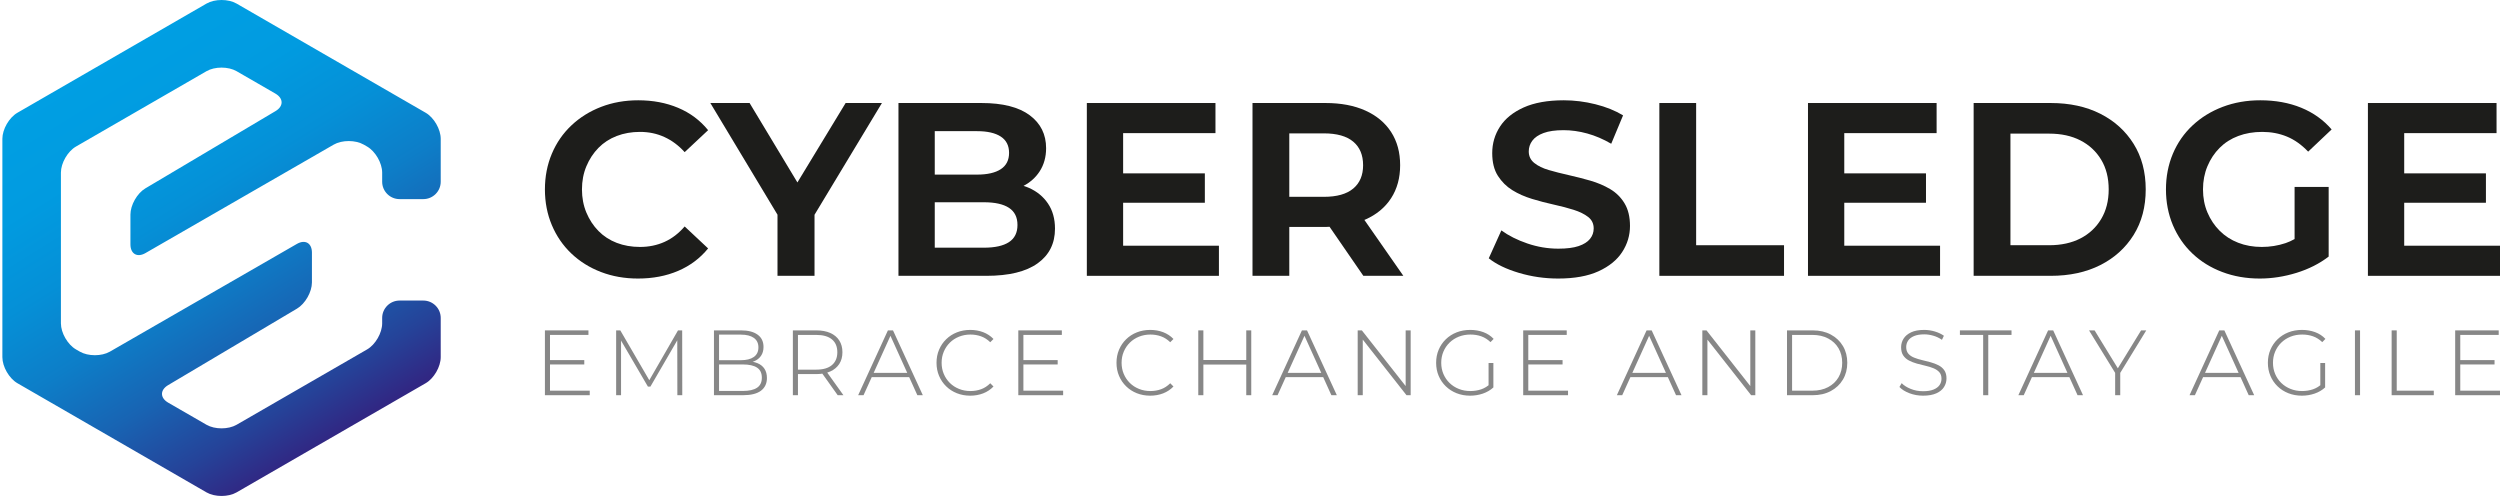 <svg width="278" height="56" viewBox="0 0 278 56" fill="none" xmlns="http://www.w3.org/2000/svg">
<g clip-path="url(#clip0_2_82)">
<path d="M47.078 22.141C48.139 22.141 49.008 21.273 49.008 20.211V15.435C49.008 14.373 48.256 13.07 47.337 12.539L26.308 0.398C25.388 -0.133 23.884 -0.133 22.964 0.398L1.935 12.539C1.016 13.07 0.264 14.373 0.264 15.435V39.717C0.264 40.778 1.016 42.081 1.935 42.612L22.964 54.753C23.884 55.284 25.388 55.284 26.308 54.753L47.337 42.612C48.256 42.081 49.008 40.778 49.008 39.717V35.352C49.008 34.291 48.139 33.422 47.078 33.422H44.428C43.366 33.422 42.497 34.291 42.497 35.352V35.958C42.497 37.019 41.745 38.322 40.826 38.853L26.308 47.235C25.388 47.766 23.884 47.766 22.964 47.235L18.706 44.777C17.787 44.246 17.782 43.368 18.695 42.826L33.027 34.319C33.94 33.777 34.687 32.465 34.687 31.403V28.091C34.687 27.029 33.934 26.594 33.014 27.124L12.22 39.103C11.3 39.633 9.795 39.632 8.876 39.101L8.446 38.853C7.527 38.322 6.774 37.019 6.774 35.958V19.194C6.774 18.132 7.527 16.829 8.446 16.298L22.964 7.916C23.884 7.385 25.388 7.385 26.308 7.916L30.622 10.407C31.541 10.938 31.547 11.816 30.634 12.357L16.164 20.947C15.251 21.489 14.504 22.801 14.504 23.863V27.174C14.504 28.236 15.257 28.671 16.177 28.141L37.11 16.082C38.03 15.552 39.535 15.553 40.454 16.084L40.826 16.298C41.745 16.829 42.497 18.132 42.497 19.194V20.211C42.497 21.273 43.366 22.141 44.428 22.141H47.078Z" fill="url(#paint0_linear_2_82)"/>
<path d="M66.553 16.438C67.12 15.861 67.797 15.422 68.585 15.12C69.371 14.818 70.232 14.667 71.165 14.667C72.154 14.667 73.064 14.859 73.896 15.244C74.73 15.627 75.475 16.187 76.135 16.918L78.742 14.475C77.845 13.376 76.733 12.548 75.406 11.99C74.08 11.432 72.601 11.152 70.973 11.152C69.49 11.152 68.118 11.396 66.855 11.88C65.592 12.365 64.489 13.052 63.547 13.94C62.604 14.827 61.877 15.88 61.364 17.097C60.852 18.314 60.595 19.637 60.595 21.063C60.595 22.491 60.852 23.813 61.364 25.03C61.877 26.248 62.599 27.3 63.533 28.188C64.467 29.076 65.565 29.762 66.828 30.247C68.09 30.732 69.463 30.974 70.946 30.974C72.593 30.974 74.08 30.69 75.406 30.123C76.733 29.556 77.845 28.723 78.742 27.625L76.135 25.182C75.475 25.951 74.73 26.523 73.896 26.898C73.064 27.273 72.154 27.46 71.165 27.46C70.232 27.46 69.371 27.309 68.585 27.008C67.797 26.705 67.12 26.266 66.553 25.69C65.986 25.113 65.537 24.432 65.208 23.645C64.878 22.857 64.714 21.997 64.714 21.063C64.714 20.13 64.878 19.27 65.208 18.483C65.537 17.697 65.986 17.015 66.553 16.438Z" fill="#1D1D1B"/>
<path d="M94.034 11.455L88.672 20.288L83.354 11.455H78.99L86.457 23.875V30.672H90.575V23.881L98.07 11.455H94.034Z" fill="#1D1D1B"/>
<path d="M114.405 20.886C114.216 20.803 114.018 20.733 113.818 20.668C114.555 20.28 115.154 19.753 115.599 19.073C116.084 18.331 116.327 17.467 116.327 16.478C116.327 14.941 115.719 13.719 114.502 12.814C113.284 11.908 111.495 11.455 109.134 11.455H99.909V30.672H109.683C112.19 30.672 114.089 30.211 115.38 29.286C116.671 28.362 117.315 27.076 117.315 25.429C117.315 24.331 117.054 23.397 116.532 22.628C116.012 21.859 115.302 21.279 114.405 20.886ZM108.64 14.585C109.793 14.585 110.676 14.786 111.29 15.189C111.903 15.591 112.209 16.195 112.209 17C112.209 17.806 111.903 18.41 111.29 18.812C110.676 19.215 109.793 19.416 108.64 19.416H103.945V14.585H108.64ZM112.195 26.925C111.564 27.337 110.635 27.543 109.409 27.543H103.945V22.491H109.409C110.635 22.491 111.564 22.697 112.195 23.109C112.827 23.52 113.143 24.157 113.143 25.017C113.143 25.877 112.827 26.513 112.195 26.925Z" fill="#1D1D1B"/>
<path d="M124.892 22.546H133.979V19.279H124.892V14.804H135.16V11.455H120.856V30.672H135.544V27.323H124.892V22.546Z" fill="#1D1D1B"/>
<path d="M151.825 24.413C153.068 23.864 154.024 23.072 154.693 22.038C155.361 21.004 155.696 19.782 155.696 18.373C155.696 16.945 155.361 15.715 154.693 14.681C154.024 13.647 153.068 12.851 151.825 12.292C150.579 11.733 149.106 11.455 147.404 11.455H139.278V30.672H143.369V25.237H147.404C147.557 25.237 147.698 25.223 147.847 25.218L151.604 30.672H156.052L151.718 24.453C151.752 24.438 151.79 24.428 151.825 24.413ZM150.479 15.751C151.211 16.364 151.577 17.238 151.577 18.373C151.577 19.489 151.211 20.355 150.479 20.968C149.747 21.581 148.658 21.887 147.212 21.887H143.369V14.831H147.212C148.658 14.831 149.747 15.138 150.479 15.751Z" fill="#1D1D1B"/>
<path d="M179.044 21.023C178.376 20.629 177.644 20.319 176.847 20.089C176.051 19.86 175.246 19.654 174.432 19.471C173.617 19.289 172.881 19.1 172.222 18.908C171.563 18.716 171.028 18.456 170.616 18.127C170.204 17.796 169.998 17.367 169.998 16.836C169.998 16.396 170.131 15.998 170.396 15.642C170.662 15.284 171.078 15.001 171.645 14.791C172.212 14.58 172.954 14.475 173.869 14.475C174.729 14.475 175.607 14.598 176.504 14.845C177.401 15.092 178.289 15.473 179.168 15.985L180.486 12.828C179.608 12.297 178.582 11.885 177.411 11.592C176.239 11.299 175.068 11.152 173.897 11.152C172.103 11.152 170.616 11.419 169.436 11.948C168.255 12.48 167.376 13.189 166.8 14.077C166.223 14.965 165.935 15.948 165.935 17.028C165.935 18.053 166.145 18.895 166.566 19.553C166.987 20.212 167.522 20.744 168.172 21.146C168.822 21.549 169.554 21.873 170.369 22.12C171.183 22.368 171.989 22.579 172.785 22.752C173.581 22.926 174.313 23.118 174.981 23.329C175.649 23.539 176.19 23.805 176.601 24.125C177.013 24.445 177.218 24.87 177.218 25.401C177.218 25.841 177.081 26.229 176.807 26.568C176.533 26.907 176.111 27.172 175.544 27.364C174.977 27.556 174.226 27.652 173.292 27.652C172.121 27.652 170.973 27.46 169.847 27.076C168.722 26.692 167.756 26.207 166.951 25.62L165.551 28.723C166.374 29.382 167.49 29.922 168.901 30.343C170.31 30.763 171.764 30.974 173.265 30.974C175.078 30.974 176.573 30.704 177.754 30.165C178.934 29.625 179.813 28.911 180.389 28.023C180.966 27.136 181.255 26.17 181.255 25.127C181.255 24.12 181.053 23.283 180.65 22.615C180.248 21.947 179.712 21.416 179.044 21.023Z" fill="#1D1D1B"/>
<path d="M188.611 11.455H184.52V30.672H198.384V27.269H188.611V11.455Z" fill="#1D1D1B"/>
<path d="M205.083 22.546H214.17V19.279H205.083V14.804H215.351V11.455H201.048V30.672H215.735V27.323H205.083V22.546Z" fill="#1D1D1B"/>
<path d="M233.554 12.649C231.979 11.853 230.14 11.455 228.035 11.455H219.469V30.672H228.035C230.14 30.672 231.979 30.274 233.554 29.478C235.127 28.682 236.363 27.566 237.259 26.129C238.156 24.692 238.604 23.004 238.604 21.063C238.604 19.123 238.156 17.436 237.259 15.998C236.363 14.562 235.127 13.445 233.554 12.649ZM233.649 24.358C233.091 25.291 232.322 26.01 231.343 26.513C230.364 27.016 229.206 27.269 227.87 27.269H223.561V14.859H227.87C229.206 14.859 230.364 15.111 231.343 15.614C232.322 16.117 233.091 16.831 233.649 17.756C234.207 18.68 234.487 19.782 234.487 21.063C234.487 22.326 234.207 23.425 233.649 24.358Z" fill="#1D1D1B"/>
<path d="M246.827 16.438C247.403 15.861 248.093 15.422 248.899 15.12C249.704 14.818 250.592 14.667 251.563 14.667C252.551 14.667 253.465 14.841 254.307 15.189C255.15 15.536 255.936 16.095 256.668 16.863L259.277 14.393C258.361 13.331 257.231 12.525 255.886 11.976C254.541 11.428 253.027 11.152 251.342 11.152C249.841 11.152 248.451 11.396 247.17 11.88C245.888 12.365 244.772 13.052 243.82 13.94C242.868 14.827 242.137 15.88 241.623 17.097C241.111 18.314 240.855 19.637 240.855 21.063C240.855 22.491 241.111 23.813 241.623 25.03C242.137 26.248 242.859 27.3 243.792 28.188C244.727 29.076 245.833 29.762 247.115 30.247C248.396 30.732 249.786 30.974 251.287 30.974C252.642 30.974 254 30.763 255.365 30.343C256.728 29.922 257.922 29.318 258.947 28.531V20.789H255.158V26.583C254.829 26.765 254.496 26.922 254.156 27.035C253.305 27.319 252.422 27.46 251.507 27.46C250.555 27.46 249.682 27.305 248.885 26.993C248.089 26.683 247.403 26.239 246.827 25.662C246.25 25.085 245.797 24.409 245.468 23.63C245.138 22.853 244.973 21.997 244.973 21.063C244.973 20.13 245.138 19.27 245.468 18.483C245.797 17.697 246.25 17.015 246.827 16.438Z" fill="#1D1D1B"/>
<path d="M267.348 27.323V22.546H276.435V19.279H267.348V14.804H277.616V11.455H263.312V30.672H278V27.323H267.348Z" fill="#1D1D1B"/>
<path d="M61.16 43.442H65.579V43.947H60.595V36.738H65.435V37.242H61.16V43.442ZM61.089 40.043H64.972V40.528H61.089V40.043Z" fill="#878787"/>
<path d="M68.515 43.947V36.738H68.978L72.326 42.495H72.078L75.395 36.738H75.859L75.869 43.947H75.323L75.313 37.593H75.457L72.326 42.989H72.047L68.896 37.593H69.061V43.947H68.515Z" fill="#878787"/>
<path d="M79.392 43.947V36.738H82.409C83.193 36.738 83.803 36.895 84.242 37.211C84.683 37.527 84.903 37.984 84.903 38.581C84.903 38.973 84.809 39.302 84.624 39.57C84.438 39.838 84.184 40.039 83.862 40.172C83.539 40.306 83.178 40.373 82.78 40.373L82.955 40.168C83.45 40.168 83.871 40.238 84.217 40.379C84.564 40.52 84.828 40.729 85.01 41.007C85.192 41.285 85.283 41.627 85.283 42.032C85.283 42.642 85.062 43.114 84.619 43.448C84.176 43.781 83.508 43.947 82.615 43.947L79.392 43.947ZM79.958 43.473H82.615C83.302 43.473 83.824 43.355 84.181 43.118C84.538 42.881 84.717 42.509 84.717 42.001C84.717 41.486 84.538 41.112 84.181 40.879C83.824 40.644 83.302 40.528 82.615 40.528H79.886V40.054H82.389C83.007 40.054 83.485 39.934 83.825 39.694C84.165 39.454 84.336 39.099 84.336 38.633C84.336 38.166 84.165 37.812 83.825 37.572C83.485 37.331 83.007 37.211 82.389 37.211H79.958V43.473Z" fill="#878787"/>
<path d="M88.167 43.947V36.738H90.773C91.377 36.738 91.895 36.834 92.328 37.026C92.76 37.218 93.094 37.496 93.327 37.86C93.56 38.225 93.678 38.66 93.678 39.169C93.678 39.677 93.56 40.111 93.327 40.471C93.094 40.831 92.76 41.11 92.328 41.306C91.895 41.501 91.377 41.599 90.773 41.599H88.475L88.733 41.342V43.947L88.167 43.947ZM88.733 41.373L88.475 41.104H90.762C91.531 41.104 92.115 40.935 92.514 40.595C92.912 40.255 93.111 39.779 93.111 39.169C93.111 38.55 92.912 38.075 92.514 37.742C92.115 37.409 91.531 37.242 90.762 37.242H88.475L88.733 36.965V41.373ZM93.152 43.947L91.288 41.331H91.916L93.79 43.947H93.152Z" fill="#878787"/>
<path d="M95.428 43.947L98.735 36.738H99.301L102.617 43.947H102.01L98.899 37.078H99.137L96.026 43.947H95.428ZM96.654 41.939L96.839 41.465H101.124L101.32 41.939H96.654Z" fill="#878787"/>
<path d="M107.891 43.999C107.355 43.999 106.859 43.908 106.402 43.726C105.945 43.544 105.549 43.288 105.213 42.958C104.876 42.629 104.613 42.243 104.425 41.8C104.236 41.357 104.141 40.871 104.141 40.343C104.141 39.813 104.235 39.328 104.425 38.885C104.613 38.442 104.876 38.056 105.213 37.726C105.549 37.397 105.945 37.141 106.402 36.959C106.859 36.778 107.355 36.686 107.891 36.686C108.406 36.686 108.884 36.77 109.328 36.938C109.77 37.107 110.153 37.359 110.476 37.695L110.116 38.056C109.807 37.754 109.467 37.536 109.096 37.401C108.725 37.268 108.33 37.201 107.911 37.201C107.458 37.201 107.036 37.281 106.644 37.438C106.252 37.596 105.912 37.817 105.624 38.102C105.336 38.387 105.111 38.721 104.95 39.102C104.789 39.482 104.708 39.896 104.708 40.343C104.708 40.789 104.789 41.202 104.95 41.584C105.111 41.965 105.336 42.298 105.624 42.583C105.912 42.868 106.252 43.089 106.644 43.246C107.036 43.405 107.458 43.484 107.911 43.484C108.33 43.484 108.725 43.417 109.096 43.283C109.467 43.15 109.807 42.927 110.116 42.618L110.476 42.979C110.153 43.316 109.77 43.57 109.328 43.742C108.884 43.913 108.406 43.999 107.891 43.999Z" fill="#878787"/>
<path d="M113.802 43.442H118.221V43.947H113.236V36.738H118.077V37.242H113.802V43.442ZM113.73 40.043H117.613V40.528H113.73V40.043Z" fill="#878787"/>
<path d="M127.904 43.999C127.368 43.999 126.872 43.908 126.415 43.726C125.958 43.544 125.562 43.288 125.226 42.958C124.889 42.629 124.626 42.243 124.438 41.8C124.249 41.357 124.154 40.871 124.154 40.343C124.154 39.813 124.249 39.328 124.438 38.885C124.626 38.442 124.889 38.056 125.226 37.726C125.562 37.397 125.958 37.141 126.415 36.959C126.872 36.778 127.368 36.686 127.904 36.686C128.419 36.686 128.897 36.77 129.341 36.938C129.783 37.107 130.166 37.359 130.489 37.695L130.129 38.056C129.82 37.754 129.48 37.536 129.109 37.401C128.738 37.268 128.343 37.201 127.924 37.201C127.471 37.201 127.049 37.281 126.657 37.438C126.265 37.596 125.925 37.817 125.637 38.102C125.349 38.387 125.124 38.721 124.963 39.102C124.802 39.482 124.721 39.896 124.721 40.343C124.721 40.789 124.802 41.202 124.963 41.584C125.124 41.965 125.349 42.298 125.637 42.583C125.925 42.868 126.265 43.089 126.657 43.246C127.049 43.405 127.471 43.484 127.924 43.484C128.343 43.484 128.738 43.417 129.109 43.283C129.48 43.15 129.82 42.927 130.129 42.618L130.489 42.979C130.166 43.316 129.783 43.57 129.341 43.742C128.897 43.913 128.419 43.999 127.904 43.999Z" fill="#878787"/>
<path d="M133.815 43.947H133.249V36.738H133.815V43.947ZM138.646 40.539H133.743V40.033H138.646V40.539ZM138.584 36.738H139.14V43.947H138.584V36.738Z" fill="#878787"/>
<path d="M141.468 43.947L144.774 36.738H145.34L148.656 43.947H148.049L144.938 37.078H145.176L142.065 43.947H141.468ZM142.694 41.939L142.878 41.465H147.163L147.359 41.939H142.694Z" fill="#878787"/>
<path d="M150.975 43.947V36.738H151.438L156.557 43.246H156.309V36.738H156.866V43.947H156.403L151.283 37.438H151.54V43.947H150.975Z" fill="#878787"/>
<path d="M163.479 43.999C162.936 43.999 162.435 43.908 161.975 43.726C161.515 43.544 161.115 43.288 160.775 42.958C160.435 42.629 160.17 42.243 159.982 41.8C159.793 41.357 159.698 40.871 159.698 40.343C159.698 39.813 159.793 39.328 159.982 38.885C160.17 38.442 160.435 38.056 160.775 37.726C161.115 37.397 161.515 37.141 161.975 36.959C162.435 36.778 162.94 36.686 163.489 36.686C164.01 36.686 164.497 36.769 164.947 36.933C165.396 37.098 165.779 37.349 166.094 37.685L165.744 38.045C165.429 37.744 165.085 37.527 164.715 37.397C164.344 37.266 163.942 37.201 163.51 37.201C163.042 37.201 162.612 37.281 162.217 37.438C161.822 37.596 161.478 37.817 161.187 38.102C160.895 38.387 160.669 38.721 160.507 39.102C160.346 39.482 160.265 39.896 160.265 40.343C160.265 40.789 160.346 41.202 160.507 41.584C160.669 41.965 160.895 42.298 161.187 42.583C161.478 42.868 161.822 43.089 162.217 43.246C162.612 43.405 163.039 43.484 163.5 43.484C163.925 43.484 164.326 43.42 164.705 43.294C165.082 43.166 165.429 42.952 165.744 42.65L166.064 43.083C165.735 43.384 165.345 43.613 164.895 43.767C164.445 43.922 163.973 43.999 163.479 43.999ZM165.529 43.021V40.364H166.064V43.083L165.529 43.021Z" fill="#878787"/>
<path d="M169.946 43.442H174.365V43.947H169.38V36.738H174.22V37.242H169.946V43.442ZM169.874 40.043H173.757V40.528H169.874V40.043Z" fill="#878787"/>
<path d="M179.794 43.947L183.1 36.738H183.666L186.982 43.947H186.375L183.264 37.078H183.502L180.391 43.947H179.794ZM181.019 41.939L181.204 41.465H185.489L185.685 41.939H181.019Z" fill="#878787"/>
<path d="M189.299 43.947V36.738H189.763L194.881 43.246H194.634V36.738H195.191V43.947H194.727L189.608 37.438H189.865V43.947H189.299Z" fill="#878787"/>
<path d="M198.714 43.947V36.738H201.577C202.34 36.738 203.009 36.892 203.585 37.201C204.162 37.51 204.612 37.936 204.934 38.479C205.258 39.021 205.418 39.642 205.418 40.343C205.418 41.042 205.258 41.664 204.934 42.207C204.612 42.749 204.162 43.175 203.585 43.484C203.009 43.793 202.34 43.947 201.577 43.947H198.714ZM199.28 43.442H201.535C202.209 43.442 202.794 43.31 203.291 43.046C203.79 42.782 204.174 42.416 204.446 41.949C204.716 41.483 204.853 40.947 204.853 40.343C204.853 39.731 204.716 39.194 204.446 38.731C204.174 38.267 203.79 37.903 203.291 37.639C202.794 37.375 202.209 37.242 201.535 37.242H199.28V43.442Z" fill="#878787"/>
<path d="M213.844 43.999C213.309 43.999 212.802 43.908 212.325 43.726C211.848 43.544 211.478 43.312 211.217 43.031L211.465 42.608C211.712 42.862 212.048 43.076 212.474 43.246C212.9 43.419 213.356 43.504 213.844 43.504C214.318 43.504 214.705 43.442 215.008 43.319C215.31 43.196 215.533 43.029 215.678 42.82C215.822 42.611 215.894 42.375 215.894 42.114C215.894 41.812 215.813 41.57 215.652 41.388C215.49 41.206 215.275 41.06 215.008 40.95C214.74 40.84 214.447 40.75 214.128 40.677C213.808 40.605 213.488 40.524 213.169 40.435C212.85 40.346 212.556 40.233 212.289 40.095C212.022 39.958 211.806 39.77 211.645 39.534C211.483 39.297 211.403 38.99 211.403 38.612C211.403 38.269 211.494 37.952 211.676 37.659C211.858 37.367 212.138 37.133 212.516 36.954C212.893 36.775 213.377 36.686 213.968 36.686C214.373 36.686 214.769 36.745 215.157 36.861C215.545 36.978 215.88 37.136 216.161 37.336L215.945 37.788C215.649 37.582 215.329 37.429 214.983 37.33C214.635 37.23 214.3 37.18 213.978 37.18C213.518 37.18 213.138 37.244 212.84 37.371C212.541 37.498 212.321 37.668 212.181 37.881C212.04 38.094 211.97 38.33 211.97 38.592C211.97 38.9 212.05 39.148 212.212 39.333C212.373 39.519 212.587 39.665 212.856 39.77C213.123 39.877 213.417 39.969 213.736 40.043C214.055 40.119 214.373 40.2 214.689 40.285C215.005 40.371 215.296 40.484 215.565 40.621C215.832 40.758 216.047 40.944 216.208 41.177C216.369 41.41 216.45 41.713 216.45 42.083C216.45 42.427 216.359 42.744 216.176 43.036C215.995 43.328 215.71 43.561 215.323 43.736C214.934 43.911 214.441 43.999 213.844 43.999Z" fill="#878787"/>
<path d="M220.528 43.947V37.242H217.942V36.738H223.68V37.242H221.095V43.947H220.528Z" fill="#878787"/>
<path d="M224.442 43.947L227.749 36.738H228.314L231.631 43.947H231.023L227.913 37.078H228.15L225.04 43.947H224.442ZM225.668 41.939L225.853 41.465H230.137L230.333 41.939H225.668Z" fill="#878787"/>
<path d="M235.205 43.947V41.321L235.339 41.682L232.3 36.738H232.918L235.658 41.208H235.349L238.089 36.738H238.665L235.637 41.682L235.771 41.321V43.947H235.205Z" fill="#878787"/>
<path d="M243.476 43.947L246.782 36.738H247.348L250.664 43.947H250.057L246.946 37.078H247.184L244.073 43.947H243.476ZM244.702 41.939L244.886 41.465H249.171L249.367 41.939H244.702Z" fill="#878787"/>
<path d="M255.969 43.999C255.427 43.999 254.925 43.908 254.465 43.726C254.005 43.544 253.605 43.288 253.265 42.958C252.925 42.629 252.66 42.243 252.472 41.8C252.283 41.357 252.188 40.871 252.188 40.343C252.188 39.813 252.283 39.328 252.472 38.885C252.66 38.442 252.925 38.056 253.265 37.726C253.605 37.397 254.005 37.141 254.465 36.959C254.925 36.778 255.43 36.686 255.979 36.686C256.5 36.686 256.987 36.769 257.437 36.933C257.886 37.098 258.269 37.349 258.585 37.685L258.235 38.045C257.919 37.744 257.575 37.527 257.205 37.397C256.834 37.266 256.432 37.201 256 37.201C255.532 37.201 255.102 37.281 254.707 37.438C254.312 37.596 253.969 37.817 253.677 38.102C253.385 38.387 253.159 38.721 252.997 39.102C252.836 39.482 252.755 39.896 252.755 40.343C252.755 40.789 252.836 41.202 252.997 41.584C253.159 41.965 253.385 42.298 253.677 42.583C253.969 42.868 254.312 43.089 254.707 43.246C255.102 43.405 255.529 43.484 255.99 43.484C256.415 43.484 256.816 43.42 257.195 43.294C257.572 43.166 257.919 42.952 258.235 42.65L258.554 43.083C258.225 43.384 257.835 43.613 257.385 43.767C256.935 43.922 256.463 43.999 255.969 43.999ZM258.019 43.021V40.364H258.554V43.083L258.019 43.021Z" fill="#878787"/>
<path d="M261.871 43.947V36.738H262.437V43.947H261.871Z" fill="#878787"/>
<path d="M265.95 43.947V36.738H266.516V43.442H270.637V43.947H265.95Z" fill="#878787"/>
<path d="M273.581 43.442H278V43.947H273.016V36.738H277.856V37.242H273.581V43.442ZM273.51 40.043H277.393V40.528H273.51V40.043Z" fill="#878787"/>
</g>
<defs>
<linearGradient id="paint0_linear_2_82" x1="11.517" y1="6.44" x2="37.471" y2="48.255" gradientUnits="userSpaceOnUse">
<stop stop-color="#009FE3"/>
<stop offset="0.2" stop-color="#019BE0"/>
<stop offset="0.38" stop-color="#0590D7"/>
<stop offset="0.553" stop-color="#0D7EC8"/>
<stop offset="0.721" stop-color="#1864B3"/>
<stop offset="0.885" stop-color="#254399"/>
<stop offset="1" stop-color="#312783"/>
</linearGradient>
<clipPath id="clip0_2_82">
<rect width="277.736" height="55.151" fill="white" transform="translate(0.264)"/>
</clipPath>
</defs>
</svg>

